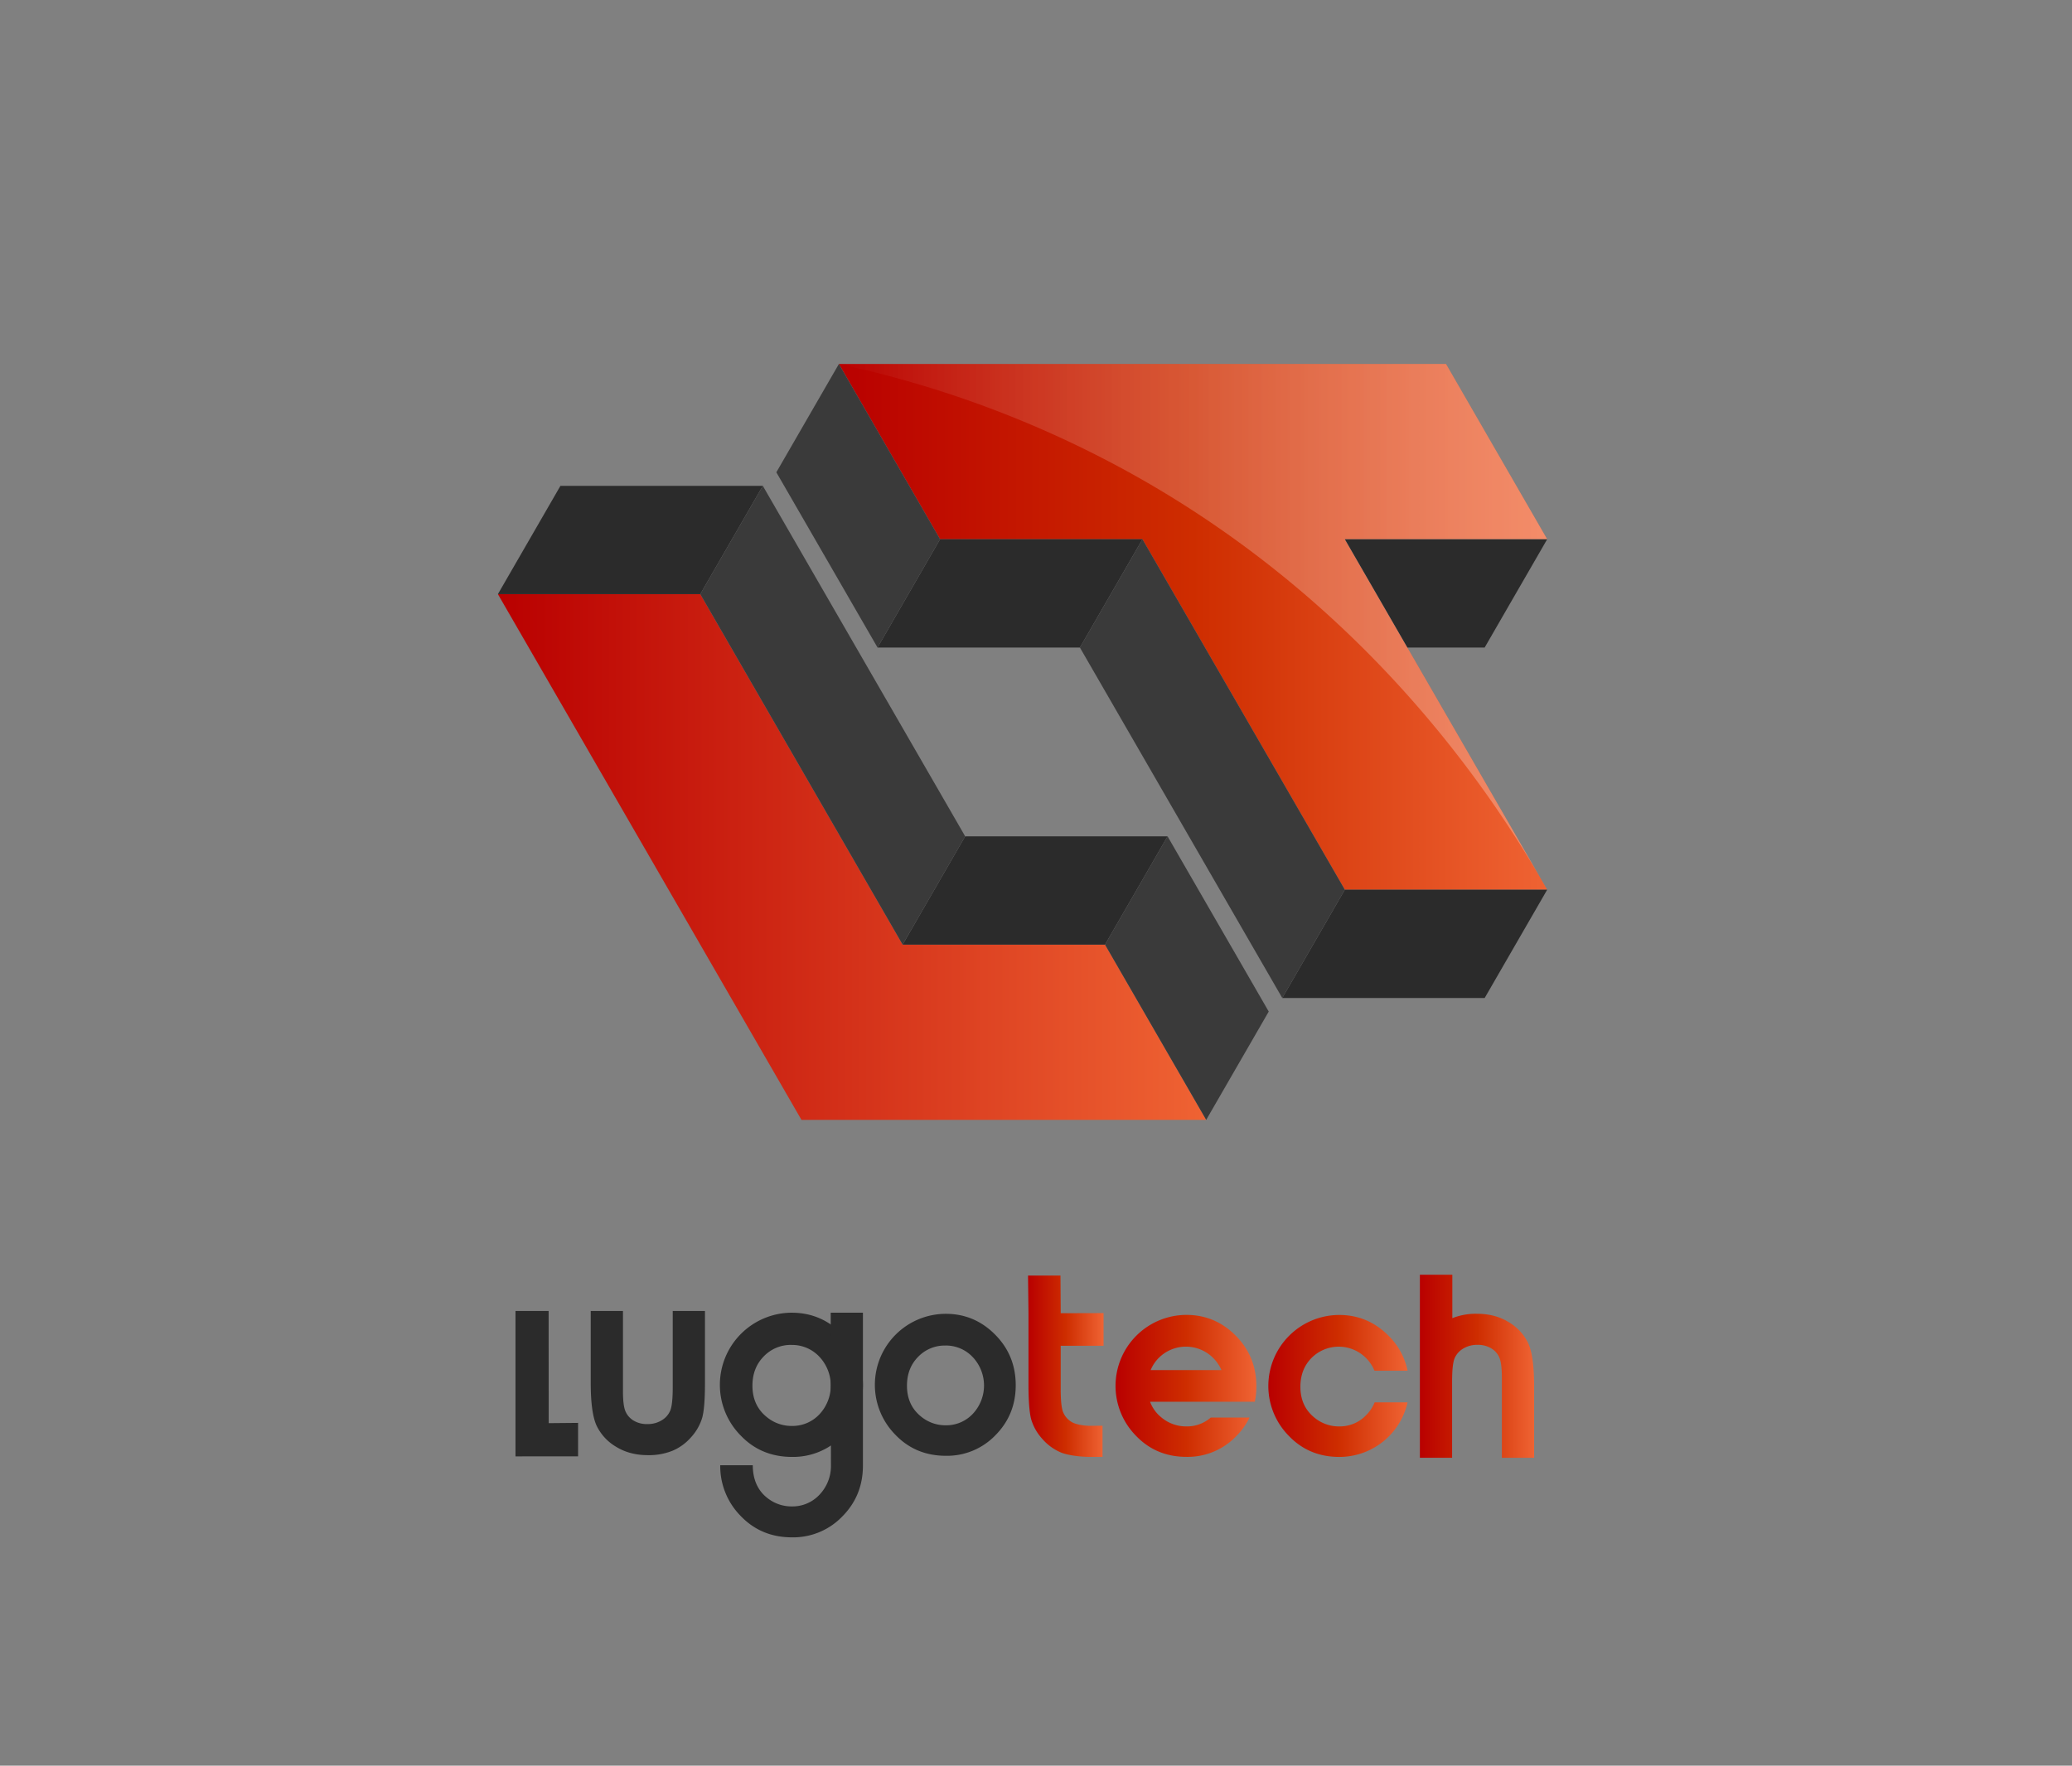 <svg xmlns="http://www.w3.org/2000/svg" xmlns:xlink="http://www.w3.org/1999/xlink" viewBox="0 0 1362.67 1161.33"><rect x="0" y="0" width="1362.67" height="1161.33" fill="#808080" stroke="none"/><defs><style>.cls-1{fill:#2b2b2b;}.cls-2{fill-rule:evenodd;fill:url(#Degradado_sin_nombre_142);}.cls-3{fill:url(#Degradado_sin_nombre_142-2);}.cls-4{fill:url(#Degradado_sin_nombre_142-3);}.cls-5{fill:url(#Degradado_sin_nombre_142-4);}.cls-6{fill:url(#Degradado_sin_nombre_142-5);}.cls-7{fill:#3a3a3a;}.cls-8{fill:url(#Degradado_sin_nombre_100);}.cls-9{opacity:0.4;fill:url(#Degradado_sin_nombre_146);}</style><linearGradient id="Degradado_sin_nombre_142" x1="733.85" y1="911.55" x2="826.26" y2="911.55" gradientUnits="userSpaceOnUse"><stop offset="0" stop-color="#b90000"/><stop offset="0.5" stop-color="#ce2d00"/><stop offset="1" stop-color="#ef6333"/></linearGradient><linearGradient id="Degradado_sin_nombre_142-2" x1="676.09" y1="898.61" x2="725.77" y2="898.61" xlink:href="#Degradado_sin_nombre_142"/><linearGradient id="Degradado_sin_nombre_142-3" x1="933.8" y1="898.61" x2="1008.92" y2="898.61" xlink:href="#Degradado_sin_nombre_142"/><linearGradient id="Degradado_sin_nombre_142-4" x1="834.33" y1="911.56" x2="925.71" y2="911.56" xlink:href="#Degradado_sin_nombre_142"/><linearGradient id="Degradado_sin_nombre_142-5" x1="551.7" y1="412.3" x2="1017.53" y2="412.3" xlink:href="#Degradado_sin_nombre_142"/><linearGradient id="Degradado_sin_nombre_100" x1="327.45" y1="563.67" x2="793.27" y2="563.67" gradientUnits="userSpaceOnUse"><stop offset="0" stop-color="#b90000"/><stop offset="1" stop-color="#ef6333"/></linearGradient><linearGradient id="Degradado_sin_nombre_146" x1="551.7" y1="412.3" x2="1017.53" y2="412.3" gradientUnits="userSpaceOnUse"><stop offset="0" stop-color="#fff" stop-opacity="0"/><stop offset="0.11" stop-color="#fff" stop-opacity="0.16"/><stop offset="0.25" stop-color="#fff" stop-opacity="0.31"/><stop offset="0.39" stop-color="#fff" stop-opacity="0.44"/><stop offset="0.53" stop-color="#fff" stop-opacity="0.54"/><stop offset="0.67" stop-color="#fff" stop-opacity="0.61"/><stop offset="0.83" stop-color="#fff" stop-opacity="0.66"/><stop offset="1" stop-color="#fff" stop-opacity="0.67"/></linearGradient></defs><title>Logos lugotech [Recuperado]</title><g id="Capa_27" data-name="Capa 27"><path class="cls-1" d="M520.72,863.4q19.16,0,33,13.87t13.79,33.82q0,19.77-13.61,33.46a44.81,44.81,0,0,1-33,13.69q-20.33,0-33.78-14.06a47.45,47.45,0,0,1,33.66-80.79m-.21,21.19a24.61,24.61,0,0,0-18.3,7.57q-7.42,7.57-7.42,19.24,0,13,9.34,20.57a25.59,25.59,0,0,0,16.64,5.92,24.3,24.3,0,0,0,18.08-7.67,27.66,27.66,0,0,0-.05-37.86,24.53,24.53,0,0,0-18.3-7.75"/><path class="cls-1" d="M495.07,963.72c0,8.67,2.89,16.13,9.12,21.17a25.59,25.59,0,0,0,16.64,5.92,24.3,24.3,0,0,0,18.08-7.67,27.32,27.32,0,0,0,7.57-19.41l-.16-100.33h21.19V964q0,19.77-13.61,33.46a44.81,44.81,0,0,1-33,13.69q-20.33,0-33.78-14.06a46.65,46.65,0,0,1-13.45-33.39Z"/><path class="cls-2" d="M826.26,911.82a50.8,50.8,0,0,1-1,10.13H756.35a23.87,23.87,0,0,0,7.56,10.41,25.2,25.2,0,0,0,16.38,5.82,23.73,23.73,0,0,0,16-5.84h25.5a46.22,46.22,0,0,1-8.9,12.4,44.12,44.12,0,0,1-32.51,13.47q-20,0-33.26-13.84a46.71,46.71,0,0,1,33.14-79.53q18.87,0,32.44,13.66T826.26,911.82Zm-69.52-10.68h46.57a25.94,25.94,0,0,0-5.27-7.79,25.27,25.27,0,0,0-36-.19A24.68,24.68,0,0,0,756.74,901.15Z"/><path class="cls-1" d="M388.5,862.25h21.2v52.85q0,9.27,1.62,13.11a13.07,13.07,0,0,0,5.36,6.14,16.88,16.88,0,0,0,9,2.3,17.56,17.56,0,0,0,9.62-2.56,13.5,13.5,0,0,0,5.58-6.52q1.55-4,1.55-15.11V862.25h21.2v47.25q0,16.75-1.89,23.23a33,33,0,0,1-7.2,12.52,33.43,33.43,0,0,1-12.26,8.94,41.56,41.56,0,0,1-16.14,2.9q-12.07,0-21-5.54a32.25,32.25,0,0,1-12.79-13.88q-3.85-8.34-3.85-28.17Z"/><path class="cls-3" d="M676.39,863.65l-.3-24.67h21.34l.16,24.75,28.18-.08v21.52H697.58v28.43q0,11.16,1.55,15.11a13.5,13.5,0,0,0,5.58,6.52c2.69,1.71,8.42,2.56,12.14,2.56l8.24-.07v20.51h-8.24c-6.13,0-14.49-1-19.11-2.9a33.43,33.43,0,0,1-12.26-8.94,33,33,0,0,1-7.2-12.52q-1.88-6.49-1.89-23.23v-47Z"/><path class="cls-1" d="M622,864.13q18.87,0,32.44,13.66T668,911.09q0,19.46-13.39,32.94a44.12,44.12,0,0,1-32.5,13.48q-20,0-33.26-13.84A46.71,46.71,0,0,1,622,864.13M621.78,885a24.22,24.22,0,0,0-18,7.45q-7.3,7.45-7.3,18.94,0,12.8,9.19,20.25A25.2,25.2,0,0,0,622,937.45a23.93,23.93,0,0,0,17.8-7.56,27.23,27.23,0,0,0-.05-37.27,24.15,24.15,0,0,0-18-7.63"/><path class="cls-4" d="M1008.92,958.8h-21.2V906.09q0-9.27-1.62-13.11a13.07,13.07,0,0,0-5.36-6.14,16.88,16.88,0,0,0-9-2.3,17.56,17.56,0,0,0-9.62,2.56,13.5,13.5,0,0,0-5.58,6.52q-1.55,4-1.55,15.11V958.8H933.8V838.42l21.34,0V867a41.56,41.56,0,0,1,16.14-2.9q12.07,0,21,5.54a32.25,32.25,0,0,1,12.79,13.88q3.85,8.34,3.85,28.17Z"/><path class="cls-5" d="M925.71,901.55H903.95a25.58,25.58,0,0,0-5.43-8.19,25.29,25.29,0,0,0-36-.19q-7.3,7.45-7.3,18.94,0,12.8,9.2,20.26a25.21,25.21,0,0,0,16.38,5.82,24,24,0,0,0,17.81-7.55,25.48,25.48,0,0,0,5.45-8.27h21.63a45.92,45.92,0,0,1-44.82,35.88q-20,0-33.26-13.84a46.71,46.71,0,0,1,33.14-79.53q18.86,0,32.44,13.66A44.92,44.92,0,0,1,925.71,901.55Z"/><polygon class="cls-1" points="360.86 936.04 360.81 862.25 339.93 862.25 339.02 862.25 339.02 957.89 360.74 957.86 380.18 957.86 380.18 935.86 360.86 936.04"/><polygon class="cls-6" points="618.25 354.67 751.34 354.67 884.43 585.19 1017.52 585.19 884.43 354.67 1017.52 354.67 950.98 239.4 551.7 239.4 618.25 354.67"/><polygon class="cls-1" points="884.43 354.67 1017.52 354.67 976.4 425.9 925.56 425.9 884.43 354.67"/><polygon class="cls-1" points="1017.52 585.19 976.4 656.42 843.3 656.42 884.43 585.19 1017.52 585.19"/><polygon class="cls-1" points="710.21 425.9 577.12 425.9 618.25 354.67 751.34 354.67 710.21 425.9"/><polygon class="cls-7" points="551.7 239.4 618.25 354.67 577.12 425.9 510.57 310.64 551.7 239.4"/><polygon class="cls-7" points="843.3 656.42 884.43 585.19 751.34 354.67 710.21 425.9 843.3 656.42"/><polygon class="cls-8" points="793.27 736.56 527.09 736.56 327.45 390.78 460.54 390.78 593.63 621.3 726.73 621.3 793.27 736.56"/><polygon class="cls-1" points="501.67 319.54 460.54 390.78 327.45 390.78 368.58 319.54 501.67 319.54"/><polygon class="cls-1" points="593.63 621.3 634.76 550.07 767.86 550.07 726.73 621.3 593.63 621.3"/><polygon class="cls-7" points="793.27 736.56 834.4 665.33 767.86 550.07 726.73 621.3 793.27 736.56"/><polygon class="cls-7" points="593.63 621.3 460.54 390.78 501.67 319.54 634.76 550.07 593.63 621.3"/></g><g id="Capa_28" data-name="Capa 28"><path class="cls-9" d="M1017.53,585.19,884.43,354.67h133.09L951,239.4H551.7a698.16,698.16,0,0,1,197.8,75.16C899.92,399.95,981,520.93,1017.53,585.19Z"/></g></svg>